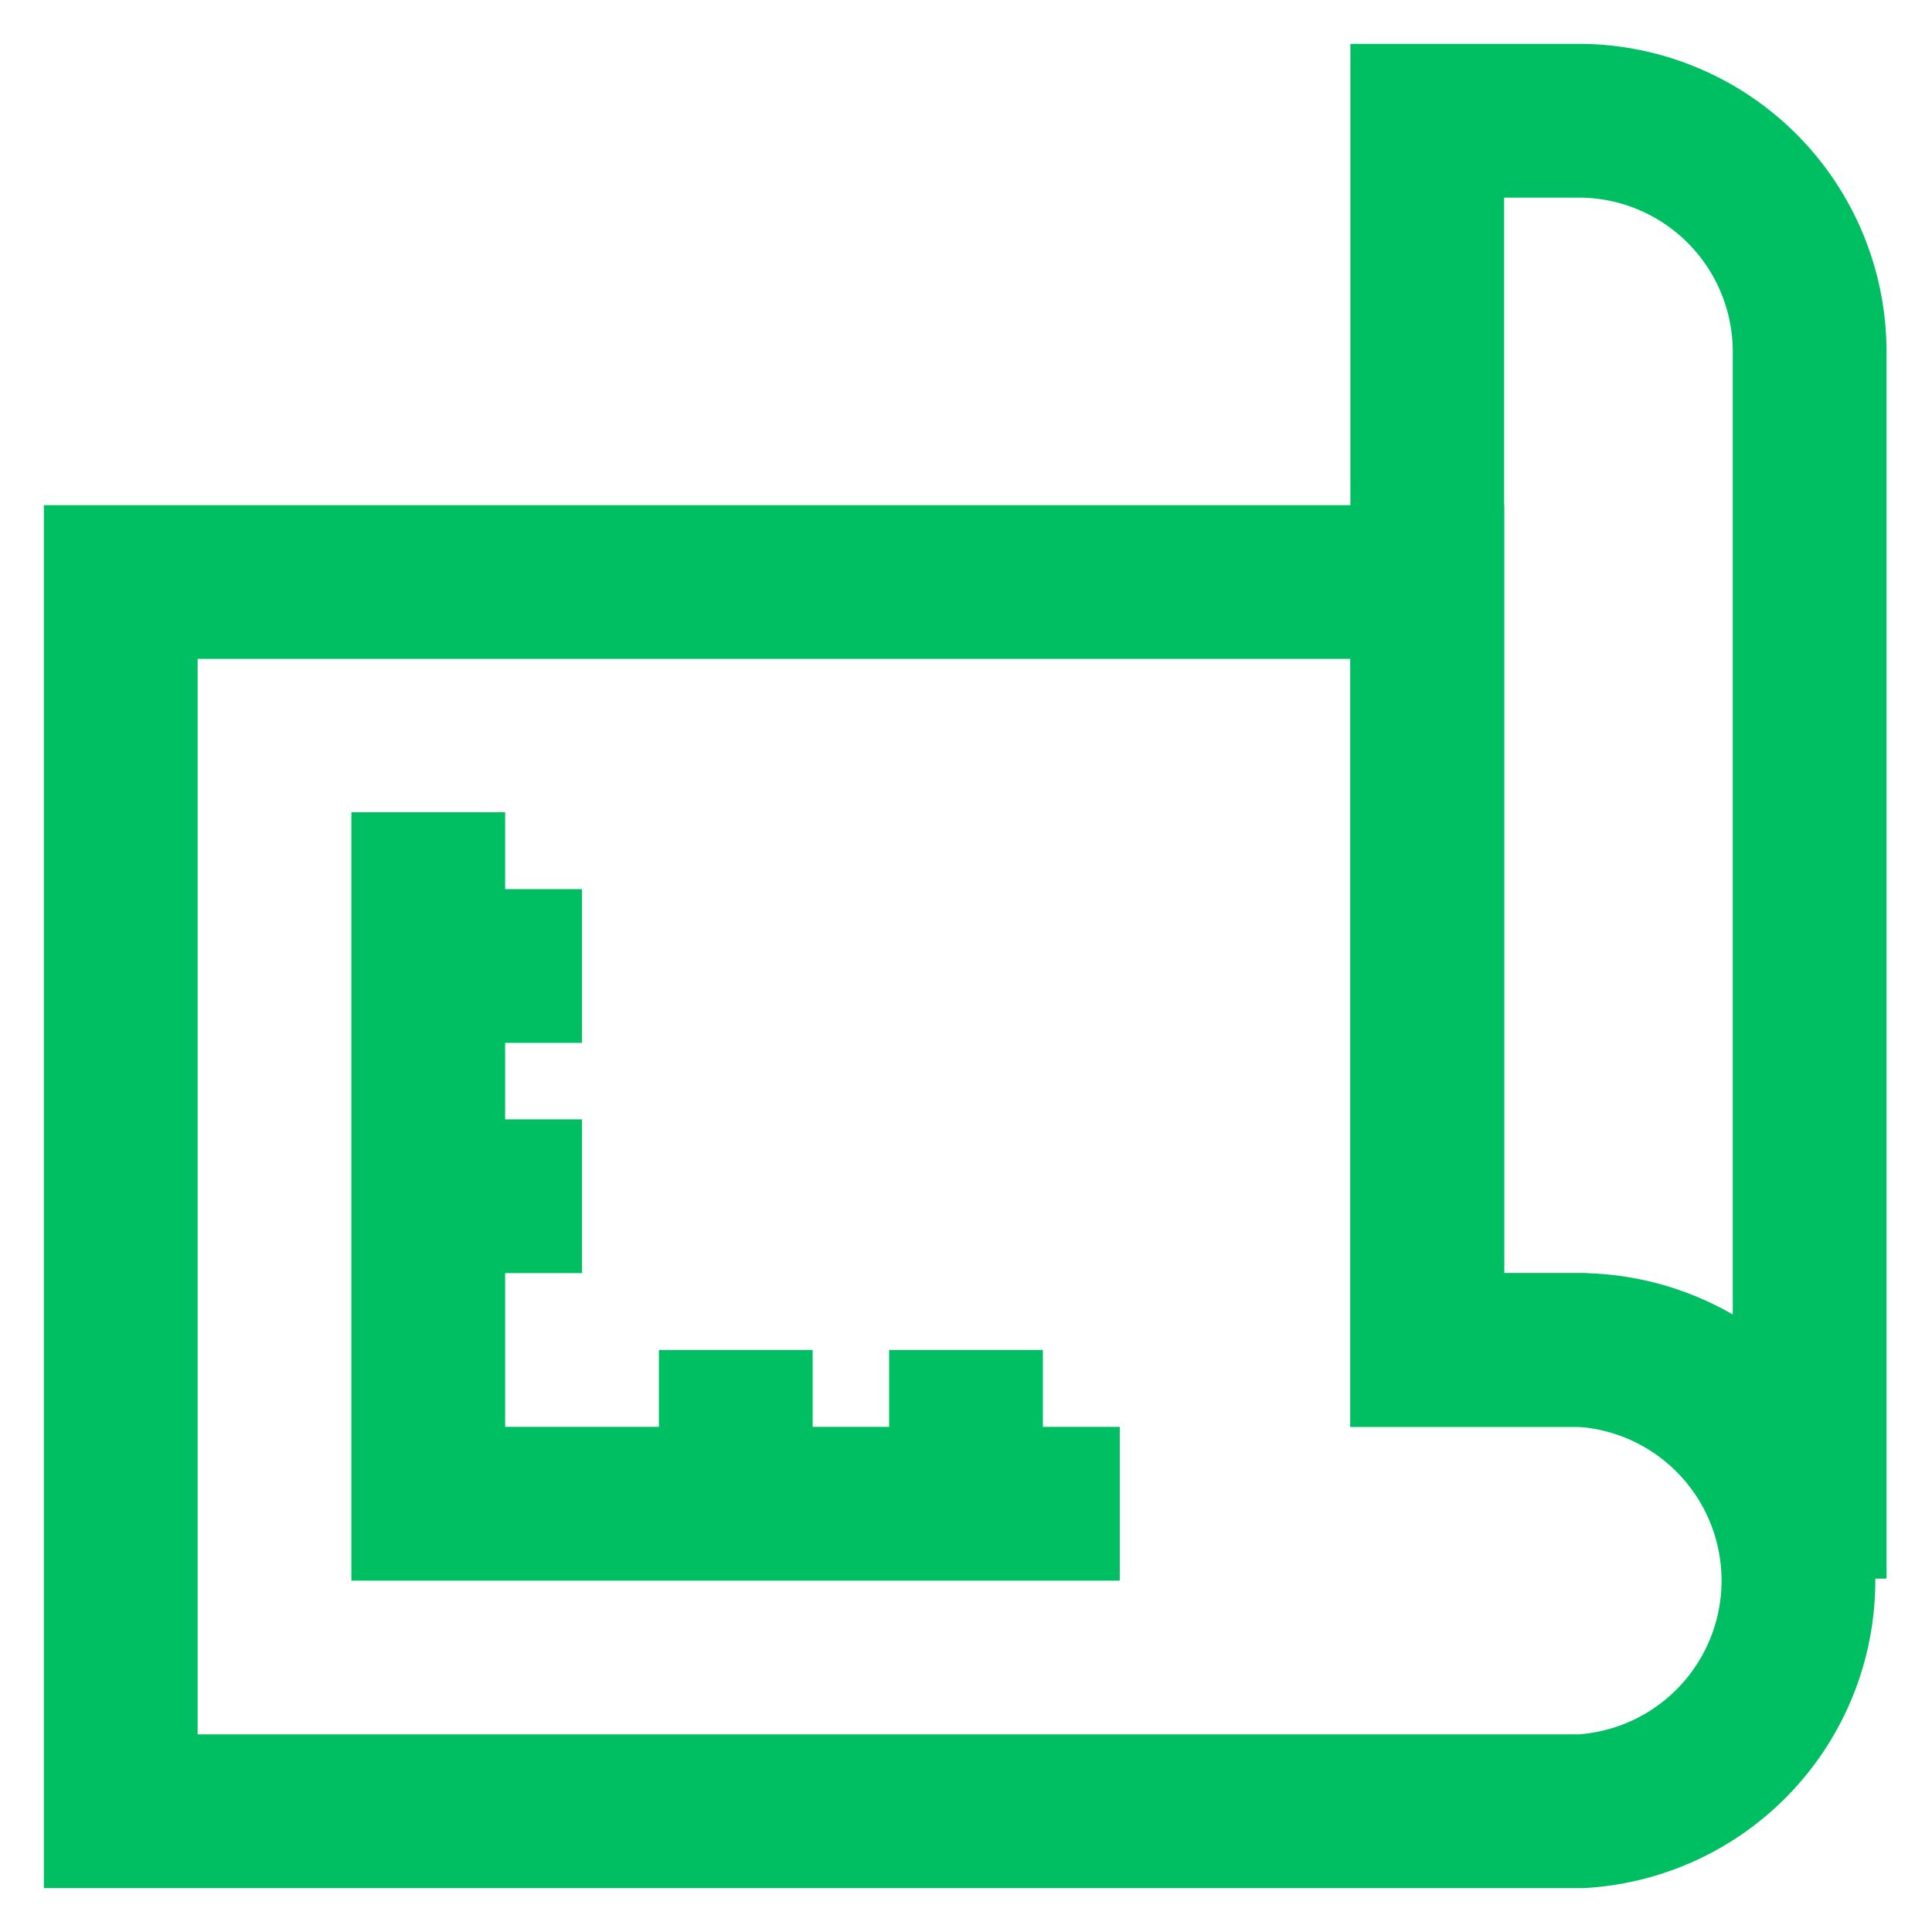 <!DOCTYPE svg PUBLIC "-//W3C//DTD SVG 1.1//EN" "http://www.w3.org/Graphics/SVG/1.1/DTD/svg11.dtd">

<!-- Uploaded to: SVG Repo, www.svgrepo.com, Transformed by: SVG Repo Mixer Tools -->
<svg width="800px" height="800px" viewBox="0 0 24 24" id="Layer_1" data-name="Layer 1" xmlns="http://www.w3.org/2000/svg" fill="#000000">

<g id="SVGRepo_bgCarrier" stroke-width="0"/>

<g id="SVGRepo_tracerCarrier" str00BF63necap="round" stroke-linejoin="round"/>

<g id="SVGRepo_iconCarrier">

<defs>

<style>.cls-1{fill:none;stroke:#00BF63;stroke-miterlimit:10;stroke-width:1.91px;}</style>

</defs>

<path class="cls-1" d="M1.5,7.23V22.5H19.64a2.87,2.87,0,0,0,0-5.73H17.73V7.23Z"/>

<path class="cls-1" d="M17.73,1.5V16.77h1.91a2.88,2.88,0,0,1,2,.84,2.85,2.85,0,0,1,.84,2V4.36A2.87,2.87,0,0,0,19.64,1.5Z"/>

<polyline class="cls-1" points="13.91 18.68 5.32 18.68 5.32 10.09"/>

<line class="cls-1" x1="7.23" y1="12" x2="5.32" y2="12"/>

<line class="cls-1" x1="7.23" y1="14.86" x2="5.32" y2="14.86"/>

<line class="cls-1" x1="9.14" y1="16.77" x2="9.14" y2="18.68"/>

<line class="cls-1" x1="12" y1="16.77" x2="12" y2="18.68"/>

</g>

</svg>